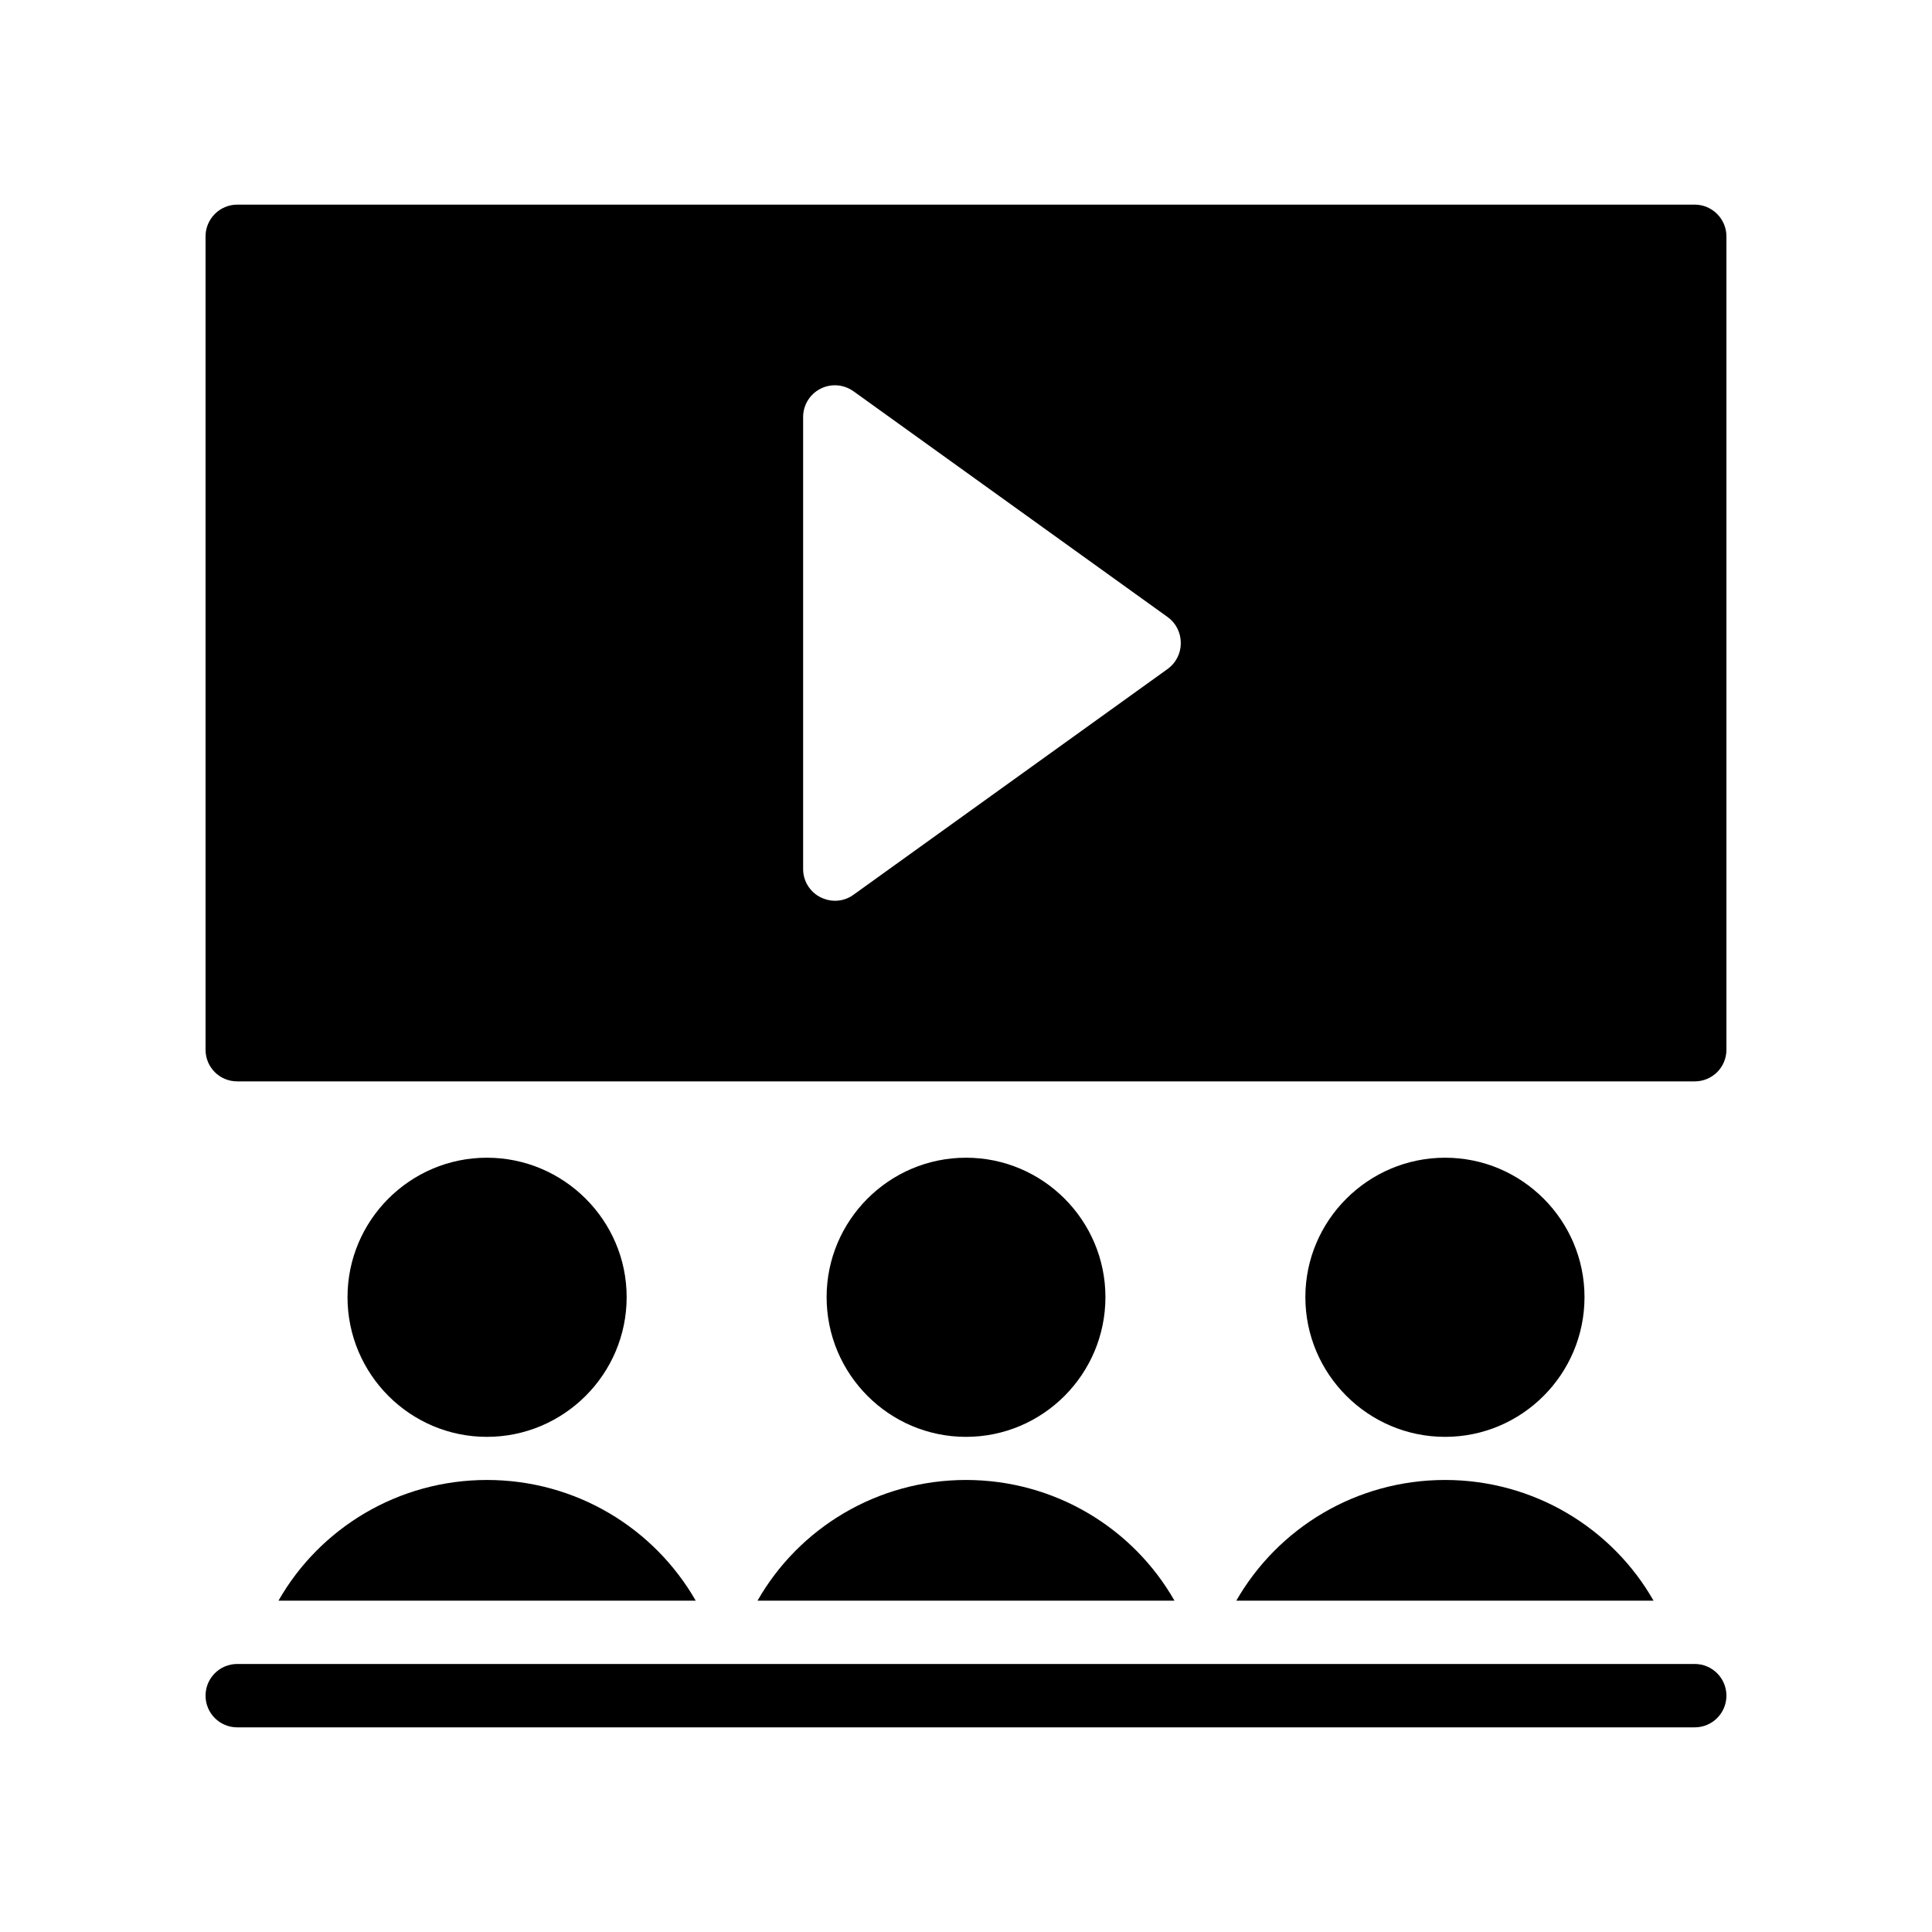 <?xml version="1.0" encoding="UTF-8"?>
<!-- Uploaded to: SVG Repo, www.svgrepo.com, Generator: SVG Repo Mixer Tools -->
<svg fill="#000000" width="800px" height="800px" version="1.1" viewBox="144 144 512 512" xmlns="http://www.w3.org/2000/svg">
 <g>
  <path d="m310.07 487.75c0-20.32-16.625-36.945-37.031-36.945-20.402 0-36.945 16.625-36.945 36.945 0 20.402 16.543 37.031 36.945 37.031 20.406 0 37.031-16.629 37.031-37.031z"/>
  <path d="m217.79 568.2h110.59c-11.082-19.312-31.824-31.992-55.336-31.992-23.426 0-44.25 12.68-55.25 31.992z"/>
  <path d="m344.75 568.2h110.5c-11-19.312-31.824-31.992-55.25-31.992-23.43 0-44.254 12.68-55.254 31.992z"/>
  <path d="m563.91 487.75c0-20.32-16.543-36.945-36.945-36.945-20.402 0-37.031 16.625-37.031 36.945 0 20.402 16.625 37.031 37.031 37.031 20.402 0 36.945-16.629 36.945-37.031z"/>
  <path d="m436.95 487.75c0-20.32-16.543-36.945-36.945-36.945s-36.945 16.625-36.945 36.945c0 20.402 16.543 37.031 36.945 37.031s36.945-16.629 36.945-37.031z"/>
  <path d="m471.62 568.2h110.59c-11-19.312-31.824-31.992-55.25-31.992-23.512 0-44.254 12.68-55.336 31.992z"/>
  <path d="m593.12 198.23h-386.25c-4.617 0-8.398 3.777-8.398 8.398v215.55c0 4.703 3.777 8.398 8.398 8.398h386.25c4.617 0 8.398-3.695 8.398-8.398v-215.55c0-4.621-3.781-8.398-8.398-8.398zm-139.64 123.02-83.297 59.871c-1.512 1.09-3.191 1.594-4.953 1.594-1.258 0-2.602-0.336-3.777-0.922-2.856-1.43-4.617-4.367-4.617-7.473v-119.83c0-3.106 1.762-6.047 4.617-7.473 2.769-1.426 6.129-1.176 8.734 0.672l83.297 59.871c2.184 1.594 3.441 4.113 3.441 6.887 0 2.684-1.262 5.203-3.445 6.801z"/>
  <path d="m593.12 584.97h-386.25c-4.637 0-8.398 3.754-8.398 8.398 0 4.641 3.758 8.398 8.398 8.398h386.25c4.637 0 8.398-3.754 8.398-8.398 0-4.644-3.762-8.398-8.398-8.398z"/>
 </g>
</svg>